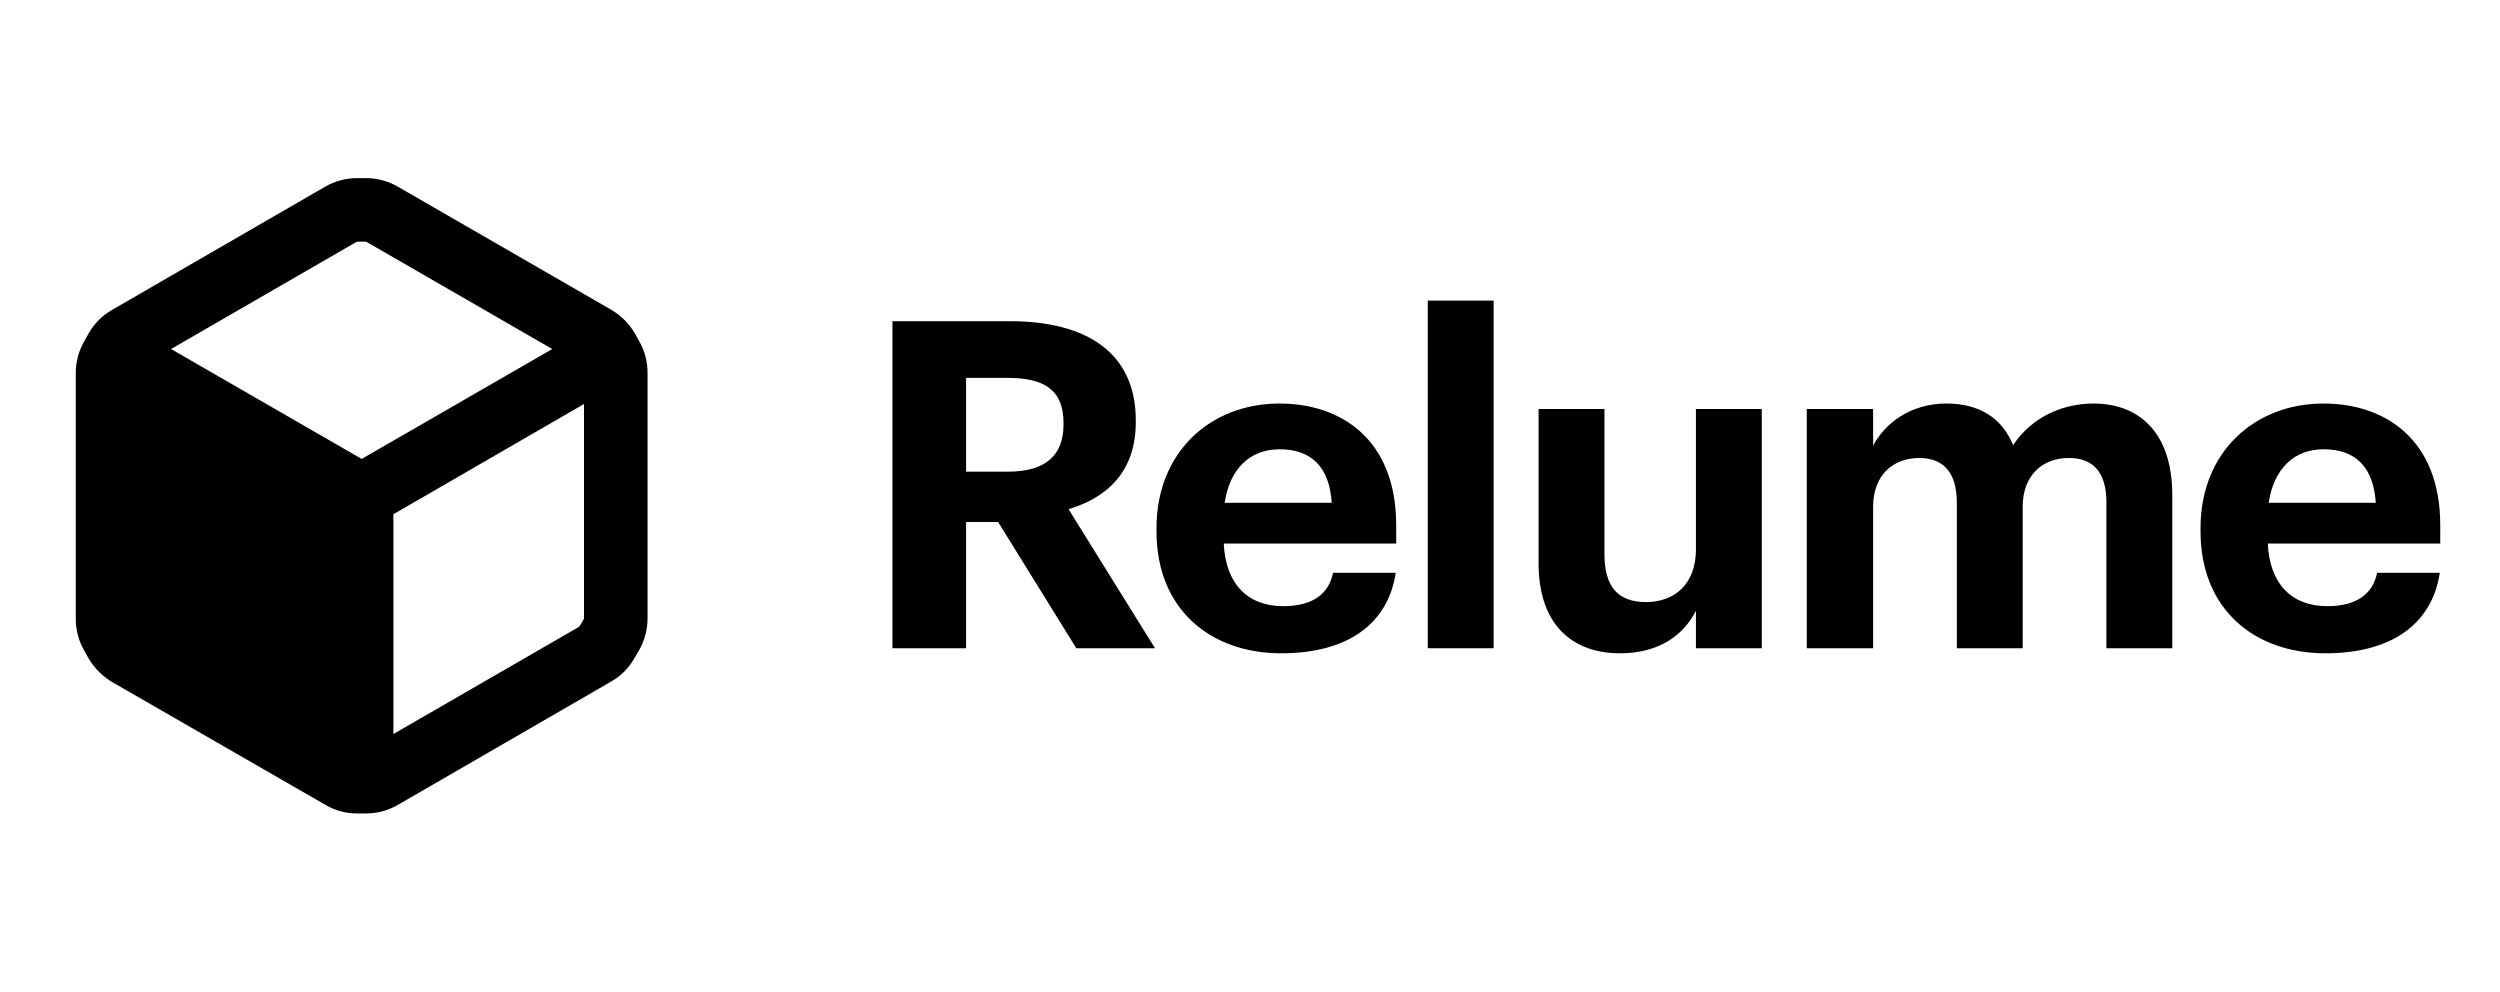 <svg width="121" height="48" viewBox="0 0 121 48" fill="none" xmlns="http://www.w3.org/2000/svg">
<g id="Relume / Black">
<path id="Vector" d="M43.194 31.375H46.758V25.264H48.308L52.094 31.375H55.902L51.718 24.644C53.578 24.091 54.972 22.829 54.972 20.438V20.349C54.972 17.073 52.603 15.545 48.862 15.545H43.194V31.375ZM46.758 22.829V18.29H48.773C50.5 18.29 51.474 18.844 51.474 20.46V20.549C51.474 22.076 50.566 22.829 48.773 22.829H46.758Z" fill="black"/>
<path id="Vector_2" d="M62.019 31.62C65.185 31.62 67.178 30.225 67.554 27.723H64.521C64.322 28.697 63.591 29.339 62.108 29.339C60.359 29.339 59.318 28.232 59.23 26.306H67.576V25.421C67.576 21.28 64.92 19.531 61.931 19.531C58.566 19.531 55.975 21.9 55.975 25.553V25.73C55.975 29.428 58.521 31.62 62.019 31.62ZM59.274 24.336C59.517 22.697 60.492 21.745 61.931 21.745C63.458 21.745 64.344 22.587 64.455 24.336H59.274Z" fill="black"/>
<path id="Vector_3" d="M69.104 31.375H72.292V14.549H69.104V31.375Z" fill="black"/>
<path id="Vector_4" d="M78.408 31.62C80.312 31.62 81.485 30.734 82.083 29.561V31.376H85.271V19.797H82.083V26.594C82.083 28.299 81.02 29.14 79.67 29.14C78.298 29.14 77.655 28.387 77.655 26.815V19.797H74.467V27.258C74.467 30.291 76.15 31.62 78.408 31.62Z" fill="black"/>
<path id="Vector_5" d="M87.448 31.376H90.659V24.535C90.659 22.963 91.654 22.166 92.894 22.166C94.024 22.166 94.71 22.83 94.71 24.314V31.376H97.898V24.535C97.898 22.963 98.894 22.166 100.134 22.166C101.285 22.166 101.95 22.83 101.95 24.314V31.376H105.138V23.959C105.138 20.882 103.477 19.531 101.329 19.531C99.868 19.531 98.363 20.151 97.433 21.546C96.88 20.173 95.728 19.531 94.201 19.531C92.474 19.531 91.234 20.483 90.659 21.568V19.797H87.448V31.376Z" fill="black"/>
<path id="Vector_6" d="M112.551 31.62C115.717 31.62 117.71 30.225 118.086 27.723H115.053C114.853 28.697 114.123 29.339 112.639 29.339C110.89 29.339 109.85 28.232 109.761 26.306H118.108V25.421C118.108 21.28 115.451 19.531 112.462 19.531C109.097 19.531 106.506 21.9 106.506 25.553V25.73C106.506 29.428 109.053 31.62 112.551 31.62ZM109.806 24.336C110.049 22.697 111.024 21.745 112.462 21.745C113.99 21.745 114.876 22.587 114.987 24.336H109.806Z" fill="black"/>
<path id="Vector_7" fill-rule="evenodd" clip-rule="evenodd" d="M30.926 16.493L30.711 16.109C30.433 15.644 30.042 15.258 29.573 14.986L19.257 9.036C18.79 8.765 18.259 8.622 17.719 8.621H17.273C16.733 8.622 16.203 8.765 15.736 9.036L5.419 15.002C4.953 15.271 4.566 15.658 4.297 16.124L4.082 16.509C3.811 16.976 3.667 17.506 3.667 18.046V29.962C3.667 30.502 3.811 31.032 4.082 31.499L4.297 31.883C4.573 32.344 4.959 32.729 5.419 33.006L15.751 38.956C16.216 39.232 16.748 39.376 17.289 39.371H17.719C18.259 39.37 18.79 39.227 19.257 38.956L29.573 32.99C30.044 32.727 30.432 32.339 30.696 31.868L30.926 31.484C31.194 31.015 31.337 30.486 31.341 29.946V18.03C31.34 17.491 31.197 16.96 30.926 16.493ZM17.273 11.696H17.719L26.729 16.893L17.504 22.212L8.279 16.893L17.273 11.696ZM19.041 35.527L28.036 30.331L28.266 29.946V19.553L19.041 24.888V35.527Z" fill="black"/>
</g>
</svg>
